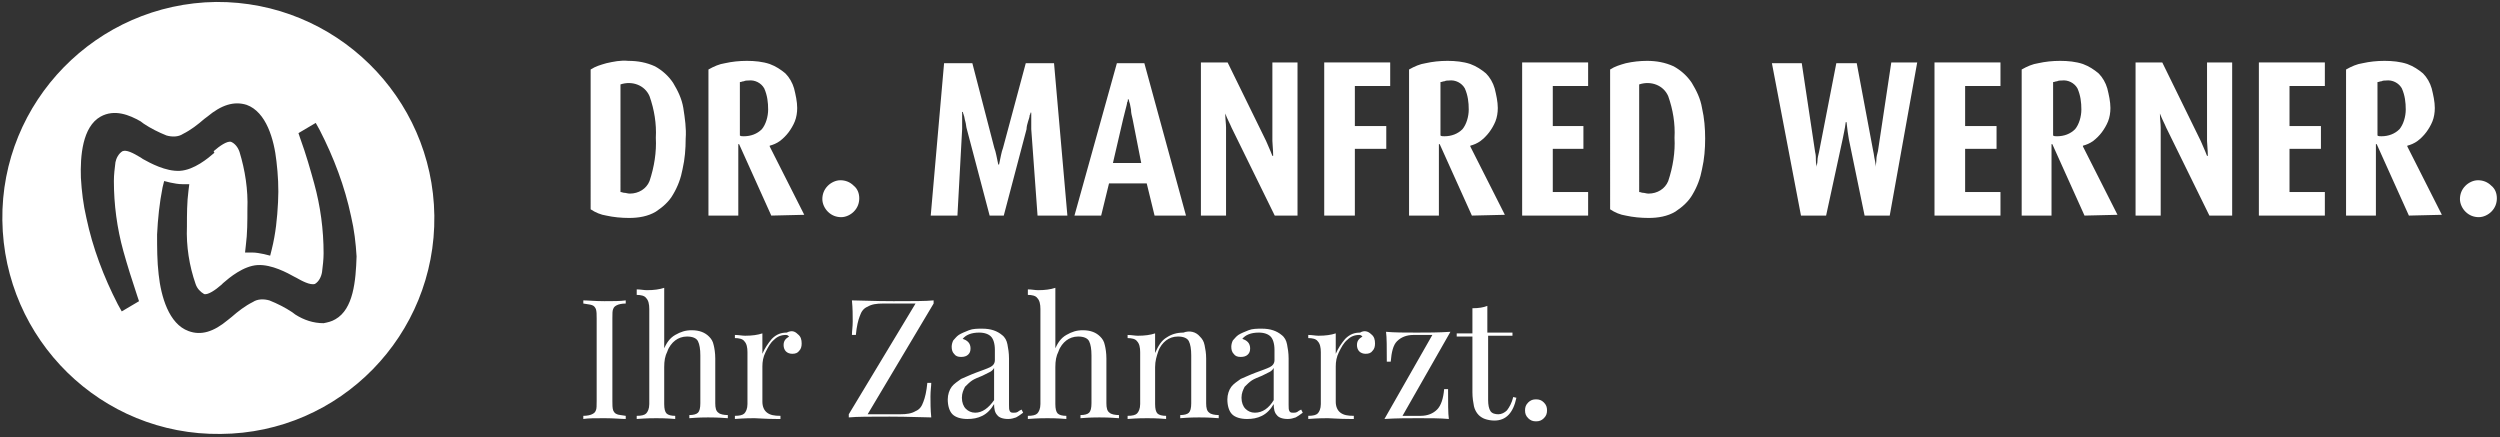 <?xml version="1.0" encoding="utf-8"?>
<!-- Generator: Adobe Illustrator 24.0.0, SVG Export Plug-In . SVG Version: 6.00 Build 0)  -->
<svg version="1.1" id="Ebene_1" xmlns="http://www.w3.org/2000/svg" xmlns:xlink="http://www.w3.org/1999/xlink" x="0px" y="0px"
	 viewBox="0 0 318.3 55.7" style="enable-background:new 0 0 318.3 55.7;" xml:space="preserve">
<rect x="0" y="0" width="318.3" height="55.7" fill="#333333" stroke="none"/>
<style type="text/css">
	.st0{fill:#FFFFFF;}
	.st1{enable-background:new    ;}
</style>
<g id="Ebene_2_1_">
</g>
<g id="Ebene_1_1_">
	<g id="Komponente_10_1" transform="translate(0 0.449)">
		<path id="Pfad_4" class="st0" d="M87.3,17.2c0,1.3-0.1,2.6-0.4,3.9c-0.2,1.1-0.6,2.2-1.2,3.2c-0.5,0.9-1.3,1.6-2.2,2.2
			c-1,0.6-2.2,0.8-3.4,0.8c-1,0-2-0.1-2.9-0.3c-0.7-0.1-1.4-0.4-2-0.8V8.4c0.6-0.4,1.3-0.6,2-0.8C78.1,7.4,79,7.2,80,7.3
			c1.2,0,2.3,0.2,3.4,0.7c0.9,0.5,1.7,1.2,2.3,2.1c0.6,1,1.1,2,1.3,3.2C87.2,14.6,87.4,15.9,87.3,17.2z M83.5,17.1
			c0.1-1.8-0.2-3.6-0.8-5.3c-0.6-1.4-2.2-2-3.7-1.5V24c0.2,0,0.3,0.1,0.5,0.1s0.4,0.1,0.7,0.1c1.1,0,2.1-0.6,2.5-1.6
			C83.3,20.8,83.6,18.9,83.5,17.1L83.5,17.1z"/>
		<path id="Pfad_5" class="st0" d="M98.2,27l-4.1-9.1H94V27h-3.8V8.4c0.7-0.4,1.4-0.7,2.1-0.8c0.9-0.2,1.8-0.3,2.8-0.3
			s2,0.1,2.9,0.4c0.8,0.3,1.4,0.7,2,1.2c0.5,0.5,0.9,1.2,1.1,1.9c0.2,0.8,0.4,1.7,0.4,2.5c0,0.6-0.1,1.2-0.3,1.7
			c-0.2,0.5-0.5,1-0.8,1.4c-0.3,0.4-0.7,0.8-1.1,1.1c-0.4,0.3-0.9,0.5-1.3,0.6v0.1l4.4,8.7L98.2,27z M97.8,13.5
			c0-0.9-0.1-1.8-0.5-2.7c-0.4-0.7-1.2-1.1-2-1c-0.2,0-0.4,0-0.6,0.1c-0.2,0-0.3,0.1-0.5,0.1v6.8c0.1,0.1,0.3,0.1,0.5,0.1
			c0.9,0,1.7-0.3,2.3-0.9C97.5,15.4,97.8,14.4,97.8,13.5z"/>
		<path id="Pfad_6" class="st0" d="M109.4,24.8c0,0.6-0.2,1.2-0.7,1.7c-0.4,0.4-1,0.7-1.6,0.7s-1.2-0.2-1.7-0.7
			c-0.4-0.4-0.7-1-0.7-1.6s0.2-1.2,0.7-1.7c0.4-0.4,1-0.7,1.6-0.7s1.2,0.2,1.7,0.7C109.2,23.6,109.4,24.2,109.4,24.8z"/>
		<path id="Pfad_7" class="st0" d="M132.1,27l-0.8-11c0-0.3,0-0.7,0-1s0-0.6,0-0.8v-0.3h-0.1c0,0.1,0,0.2-0.1,0.3
			c0,0.2-0.1,0.5-0.2,0.8s-0.2,0.7-0.2,1l-2.9,11H126l-2.9-11c-0.1-0.3-0.1-0.7-0.2-1s-0.1-0.6-0.2-0.8c0-0.1-0.1-0.2-0.1-0.4h-0.1
			v0.4c0,0.2,0,0.5,0,0.8s0,0.7,0,1l-0.6,11h-3.4l1.7-19.4h3.6l2.8,10.8c0.2,0.5,0.3,1.2,0.5,2.1h0.1c0.2-0.9,0.3-1.6,0.5-2.1
			l2.9-10.8h3.6l1.7,19.4H132.1z"/>
		<path id="Pfad_8" class="st0" d="M147,27l-1-4.1h-4.8l-1,4.1h-3.4l5.4-19.4h3.5L151,27H147z M144.2,14.7c-0.1-0.4-0.2-0.8-0.2-1.2
			c-0.1-0.4-0.1-0.7-0.2-0.9c0-0.1-0.1-0.3-0.1-0.4h-0.1c0,0.1,0,0.3-0.1,0.4c0,0.2-0.1,0.5-0.2,0.9s-0.2,0.8-0.3,1.2l-1.3,5.6h3.6
			L144.2,14.7z"/>
		<path id="Pfad_9" class="st0" d="M162.3,27l-5.5-11.2c-0.2-0.5-0.5-1-0.8-1.8l0,0c0,0.7,0.1,1.3,0.1,1.8V27h-3.2V7.5h3.4l4.9,10
			c0.2,0.5,0.5,1.1,0.8,1.9h0.1c0-0.8-0.1-1.5-0.1-1.9v-10h3.2V27H162.3z"/>
		<path id="Pfad_10" class="st0" d="M172.5,10.5v5.1h4v2.9h-4V27h-3.9V7.5h8.4v3H172.5z"/>
		<path id="Pfad_11" class="st0" d="M187.4,27l-4.1-9.1h-0.1V27h-3.8V8.4c0.7-0.4,1.4-0.7,2.1-0.8c0.9-0.2,1.8-0.3,2.8-0.3
			s2,0.1,2.9,0.4c0.8,0.3,1.4,0.7,2,1.2c0.5,0.5,0.9,1.2,1.1,1.9c0.2,0.8,0.4,1.7,0.4,2.5c0,0.6-0.1,1.2-0.3,1.7s-0.5,1-0.8,1.4
			c-0.3,0.4-0.7,0.8-1.1,1.1c-0.4,0.3-0.9,0.5-1.3,0.6v0.1l4.4,8.7L187.4,27z M187,13.5c0-0.9-0.1-1.8-0.5-2.7c-0.4-0.7-1.2-1.1-2-1
			c-0.2,0-0.4,0-0.6,0.1c-0.2,0-0.3,0.1-0.5,0.1v6.8c0.1,0.1,0.3,0.1,0.5,0.1c0.9,0,1.7-0.3,2.3-0.9C186.7,15.4,187,14.4,187,13.5
			L187,13.5z"/>
		<path id="Pfad_12" class="st0" d="M193.8,27V7.5h8.4v3h-4.5v5.1h3.9v2.9h-3.9V24h4.5v3H193.8z"/>
		<path id="Pfad_13" class="st0" d="M217.1,17.2c0,1.3-0.1,2.6-0.4,3.9c-0.2,1.1-0.6,2.2-1.2,3.2c-0.5,0.9-1.3,1.6-2.2,2.2
			c-1,0.6-2.2,0.8-3.4,0.8c-1,0-2-0.1-2.9-0.3c-0.7-0.1-1.4-0.4-2-0.8V8.4c0.6-0.4,1.3-0.6,2-0.8c0.9-0.2,1.8-0.3,2.7-0.3
			c1.2,0,2.3,0.2,3.4,0.7c0.9,0.5,1.7,1.2,2.3,2.1c0.6,1,1.1,2,1.3,3.2C217,14.6,217.1,15.9,217.1,17.2z M213.2,17.1
			c0.1-1.8-0.2-3.6-0.8-5.3c-0.6-1.4-2.2-2-3.7-1.5V24c0.2,0,0.3,0.1,0.5,0.1s0.4,0.1,0.7,0.1c1.1,0,2.1-0.6,2.5-1.6
			C213,20.8,213.3,18.9,213.2,17.1z"/>
		<path id="Pfad_14" class="st0" d="M240.6,27h-3.2l-2-9.7c-0.1-0.5-0.2-1.3-0.3-2.2H235c-0.1,0.9-0.3,1.6-0.4,2.2l-2.1,9.7h-3.2
			l-3.7-19.4h3.8l1.7,11.3c0.1,0.4,0.1,0.7,0.1,1.1s0.1,0.6,0.1,0.8s0,0.3,0,0.4l0,0c0,0,0-0.2,0-0.4s0.1-0.5,0.1-0.8
			s0.1-0.7,0.2-1.1l2.2-11.3h2.6l2.1,11.2c0.1,0.4,0.1,0.7,0.2,1.1c0.1,0.4,0.1,0.7,0.1,0.9s0,0.3,0,0.4l0,0c0,0,0-0.2,0-0.4
			s0.1-0.5,0.1-0.9s0.1-0.7,0.2-1.1l1.7-11.3h3.3L240.6,27z"/>
		<path id="Pfad_15" class="st0" d="M246.3,27V7.5h8.4v3h-4.5v5.1h4v2.9h-4V24h4.5v3H246.3z"/>
		<path id="Pfad_16" class="st0" d="M265.4,27l-4.1-9.1h-0.1V27h-3.8V8.4c0.7-0.4,1.4-0.7,2.1-0.8c0.9-0.2,1.8-0.3,2.8-0.3
			s2,0.1,2.9,0.4c0.8,0.3,1.4,0.7,2,1.2c0.5,0.5,0.9,1.2,1.1,1.9c0.2,0.8,0.4,1.7,0.4,2.5c0,0.6-0.1,1.2-0.3,1.7
			c-0.2,0.5-0.5,1-0.8,1.4c-0.3,0.4-0.7,0.8-1.1,1.1c-0.4,0.3-0.9,0.5-1.3,0.6v0.1l4.4,8.7L265.4,27z M265,13.5
			c0-0.9-0.1-1.8-0.5-2.7c-0.4-0.7-1.2-1.1-2-1c-0.2,0-0.4,0-0.6,0.1c-0.2,0-0.3,0.1-0.5,0.1v6.8c0.1,0.1,0.3,0.1,0.5,0.1
			c0.9,0,1.7-0.3,2.3-0.9C264.7,15.4,265,14.4,265,13.5z"/>
		<path id="Pfad_17" class="st0" d="M281.3,27l-5.5-11.2c-0.2-0.5-0.5-1-0.8-1.8l0,0c0,0.7,0.1,1.3,0.1,1.8V27h-3.2V7.5h3.4l4.9,10
			c0.2,0.5,0.5,1.1,0.8,1.9h0.1c0-0.8-0.1-1.5-0.1-1.9v-10h3.2V27H281.3z"/>
		<path id="Pfad_18" class="st0" d="M287.6,27V7.5h8.4v3h-4.5v5.1h4v2.9h-4V24h4.5v3H287.6z"/>
		<path id="Pfad_19" class="st0" d="M306.7,27l-4.1-9.1h-0.1V27h-3.8V8.4c0.7-0.4,1.4-0.7,2.1-0.8c0.9-0.2,1.8-0.3,2.8-0.3
			s2,0.1,2.9,0.4c0.8,0.3,1.4,0.7,2,1.2c0.5,0.5,0.9,1.2,1.1,1.9c0.2,0.8,0.4,1.7,0.4,2.5c0,0.6-0.1,1.2-0.3,1.7
			c-0.2,0.5-0.5,1-0.8,1.4c-0.3,0.4-0.7,0.8-1.1,1.1c-0.4,0.3-0.9,0.5-1.3,0.6v0.1l4.4,8.7L306.7,27z M306.3,13.5
			c0-0.9-0.1-1.8-0.5-2.7c-0.4-0.7-1.2-1.1-2-1c-0.2,0-0.4,0-0.6,0.1c-0.2,0-0.3,0.1-0.5,0.1v6.8c0.1,0.1,0.3,0.1,0.5,0.1
			c0.9,0,1.7-0.3,2.3-0.9C306,15.4,306.3,14.4,306.3,13.5z"/>
		<path id="Pfad_20" class="st0" d="M317.9,24.8c0,0.6-0.2,1.2-0.7,1.7c-0.4,0.4-1,0.7-1.6,0.7s-1.2-0.2-1.7-0.7
			c-0.4-0.4-0.7-1-0.7-1.6s0.2-1.2,0.7-1.7c0.4-0.4,1-0.7,1.6-0.7s1.2,0.2,1.7,0.7C317.7,23.6,317.9,24.2,317.9,24.8z"/>
		<path id="Pfad_21_13_" class="st0" d="M17.9,19.6c-1-0.6-1.8-1-2.3-0.8c-0.5,0.3-0.8,0.9-0.9,1.4c-0.1,0.8-0.2,1.6-0.2,2.4
			c0,3,0.4,6,1.2,8.9c0.5,1.8,1.1,3.7,1.8,5.8l0.2,0.6l-2.2,1.3L15,38.3c-1.8-3.5-3.2-7.2-4-11c-0.4-1.7-0.6-3.4-0.7-5.1
			c-0.1-2.8,0.2-6.5,2.5-7.8c1.8-1,3.7-0.2,5.1,0.6l0.4,0.3c0.9,0.6,1.9,1.1,2.9,1.5c0.7,0.2,1.5,0.2,2.1-0.2c1-0.5,1.9-1.2,2.7-1.9
			l0.4-0.3c1.8-1.5,3.4-2,5-1.5c2.5,0.9,3.5,4.4,3.8,7.2c0.2,1.7,0.3,3.4,0.2,5.2c-0.1,2-0.3,4-0.8,6l-0.2,0.8l-0.8-0.2
			c-0.5-0.1-1-0.2-1.5-0.2h-0.9l0.1-0.9c0.2-1.5,0.2-3.1,0.2-4.6c0.1-2.5-0.3-5-1-7.3c-0.2-0.6-0.6-1.1-1.1-1.3
			c-0.5-0.1-1.4,0.5-2.2,1.2l0.1,0.2c-0.8,0.7-2.6,2.2-4.4,2.3s-3.8-1-4.7-1.5L17.9,19.6z M42.7,40.2c-0.5,0.3-1,0.4-1.5,0.5
			c-1.3,0-2.5-0.4-3.6-1.1l-0.4-0.3c-0.9-0.6-1.9-1.1-2.9-1.5c-0.7-0.2-1.5-0.2-2.1,0.2c-1,0.5-1.9,1.2-2.7,1.9L29,40.3
			c-1.8,1.5-3.4,2-5,1.4c-2.5-0.9-3.5-4.4-3.8-7.2C20,32.8,20,31.1,20,29.4c0.1-2,0.3-4,0.7-6l0.2-0.8l0.8,0.2
			c0.5,0.1,1,0.2,1.5,0.2h0.9L24,23.8c-0.2,1.5-0.2,3.1-0.2,4.6c-0.1,2.5,0.3,5,1.1,7.3c0.2,0.6,0.6,1,1.1,1.3
			c0.5,0.1,1.4-0.5,2.2-1.2l0.2-0.2c0.8-0.7,2.6-2.2,4.4-2.3c1.8-0.1,3.8,1,4.7,1.5l0.2,0.1c0.7,0.4,1.8,1,2.4,0.8
			c0.5-0.3,0.8-0.9,0.9-1.5c0.1-0.8,0.2-1.6,0.2-2.4c0-3-0.4-6-1.2-8.9c-0.5-1.8-1-3.6-1.8-5.8L38,16.5l2.2-1.3l0.5,0.9
			c1.8,3.5,3.2,7.2,4,11c0.4,1.7,0.6,3.4,0.7,5.1C45.3,35.3,45,38.9,42.7,40.2L42.7,40.2z M55.3,27C55.1,11.9,42.7-0.3,27.5-0.2
			C12.3,0,0.1,12.5,0.3,27.6C0.5,42.8,12.9,55,28.1,54.8C43.3,54.7,55.5,42.2,55.3,27L55.3,27z"/>
		<g id="Gruppe_9_1_" transform="translate(-58.032 -200.604)">
			<g class="st1">
				<path class="st0" d="M137.7,238.8c-0.5,0-0.9,0.1-1.1,0.2c-0.2,0.1-0.4,0.2-0.5,0.5c-0.1,0.2-0.1,0.6-0.1,1.2v10.5
					c0,0.5,0,0.9,0.1,1.2c0.1,0.2,0.2,0.4,0.5,0.5c0.2,0.1,0.6,0.1,1.1,0.2v0.4c-0.6,0-1.5-0.1-2.7-0.1c-1.2,0-2.1,0-2.7,0.1v-0.4
					c0.5,0,0.9-0.1,1.1-0.2s0.4-0.2,0.5-0.5c0.1-0.2,0.1-0.6,0.1-1.2v-10.5c0-0.5,0-0.9-0.1-1.2c-0.1-0.2-0.2-0.4-0.5-0.5
					s-0.6-0.1-1.1-0.2v-0.4c0.6,0,1.5,0.1,2.7,0.1c1.1,0,2,0,2.7-0.1V238.8z"/>
				<path class="st0" d="M142.5,244.7c0.4-0.9,0.8-1.5,1.5-1.9s1.3-0.6,2.1-0.6c1,0,1.7,0.3,2.2,0.8c0.3,0.3,0.5,0.6,0.6,1.1
					c0.1,0.4,0.2,1,0.2,1.7v5.7c0,0.6,0.1,1,0.4,1.2c0.2,0.2,0.7,0.3,1.2,0.3v0.4c-1.3-0.1-2.1-0.1-2.5-0.1s-1.2,0-2.4,0.1v-0.4
					c0.5,0,0.9-0.1,1.1-0.3s0.3-0.6,0.3-1.2v-6.1c0-0.8-0.1-1.4-0.3-1.8c-0.2-0.4-0.7-0.6-1.4-0.6c-0.6,0-1.1,0.2-1.5,0.5
					c-0.4,0.3-0.8,0.8-1,1.4c-0.3,0.6-0.4,1.2-0.4,2v4.7c0,0.6,0.1,1,0.3,1.2s0.6,0.3,1.1,0.3v0.4c-1.2-0.1-2-0.1-2.4-0.1
					c-0.4,0-1.2,0-2.5,0.1v-0.4c0.6,0,1-0.1,1.2-0.3c0.2-0.2,0.4-0.6,0.4-1.2v-12.1c0-0.6-0.1-1.1-0.4-1.4c-0.2-0.3-0.7-0.4-1.2-0.4
					V237c0.5,0,0.9,0.1,1.3,0.1c0.9,0,1.6-0.1,2.2-0.3V244.7z"/>
				<path class="st0" d="M159.6,242.7c0.4,0.3,0.5,0.7,0.5,1.2c0,0.4-0.1,0.7-0.3,0.9c-0.2,0.3-0.5,0.4-0.9,0.4
					c-0.3,0-0.6-0.1-0.8-0.3c-0.2-0.2-0.3-0.5-0.3-0.8c0-0.5,0.2-0.8,0.7-1.1c-0.1-0.1-0.2-0.2-0.4-0.2c-0.6,0-1.1,0.2-1.5,0.6
					c-0.5,0.4-0.8,1-1.1,1.6s-0.4,1.2-0.4,1.8v4.5c0,0.6,0.2,1.1,0.6,1.4c0.4,0.3,0.9,0.4,1.7,0.4v0.4l-0.5,0
					c-1.4,0-2.4-0.1-2.8-0.1c-0.4,0-1.2,0-2.5,0.1v-0.4c0.6,0,1-0.1,1.2-0.3s0.4-0.6,0.4-1.2v-6.6c0-0.6-0.1-1.1-0.4-1.4
					c-0.2-0.3-0.7-0.4-1.2-0.4v-0.4c0.5,0,0.9,0.1,1.3,0.1c0.9,0,1.6-0.1,2.2-0.3v2.6c0.3-0.7,0.7-1.3,1.2-1.9
					c0.6-0.6,1.2-0.8,1.9-0.8C158.8,242.2,159.2,242.3,159.6,242.7z"/>
				<path class="st0" d="M176.9,238.8l-8.4,14.1h4.1c0.9,0,1.5-0.1,2-0.4c0.5-0.2,0.8-0.6,1-1.2c0.2-0.5,0.4-1.3,0.5-2.4h0.5
					c0,0.4-0.1,1-0.1,1.7c0,0.8,0,1.7,0.1,2.7c-1,0-2.8-0.1-5.3-0.1c-2.4,0-4.2,0-5.2,0.1v-0.4l8.5-14.1h-4.1c-0.9,0-1.5,0.1-2,0.4
					c-0.5,0.2-0.8,0.6-1,1.2c-0.2,0.5-0.4,1.3-0.5,2.4h-0.5c0-0.5,0.1-1,0.1-1.7c0-0.8,0-1.7-0.1-2.7c1,0,2.8,0.1,5.3,0.1
					c2.4,0,4.1,0,5.1-0.1V238.8z"/>
				<path class="st0" d="M179.3,252.9c-0.4-0.4-0.6-1.1-0.6-1.9c0-0.6,0.2-1.2,0.5-1.6s0.8-0.7,1.2-1c0.5-0.2,1.1-0.5,1.9-0.8
					c0.8-0.3,1.4-0.5,1.8-0.7c0.4-0.2,0.6-0.5,0.6-0.9v-1.3c0-0.8-0.2-1.4-0.5-1.7c-0.3-0.3-0.8-0.5-1.5-0.5c-1,0-1.7,0.3-2.1,0.8
					c0.3,0.1,0.5,0.2,0.7,0.4s0.3,0.5,0.3,0.8c0,0.4-0.1,0.6-0.3,0.8c-0.2,0.2-0.5,0.3-0.9,0.3c-0.4,0-0.7-0.1-0.9-0.4
					c-0.2-0.2-0.3-0.5-0.3-0.9c0-0.3,0.1-0.6,0.2-0.8c0.2-0.2,0.4-0.5,0.7-0.7c0.3-0.2,0.8-0.4,1.3-0.6s1.1-0.2,1.7-0.2
					c1.1,0,1.9,0.3,2.5,0.8c0.4,0.3,0.6,0.7,0.7,1.2c0.1,0.5,0.2,1.1,0.2,1.8v5.9c0,0.4,0,0.6,0.1,0.8c0.1,0.2,0.3,0.2,0.5,0.2
					c0.2,0,0.3,0,0.5-0.1c0.1-0.1,0.3-0.2,0.5-0.3l0.2,0.4c-0.4,0.3-0.7,0.5-0.9,0.6c-0.3,0.1-0.6,0.2-1,0.2c-0.7,0-1.2-0.2-1.4-0.5
					c-0.3-0.3-0.4-0.8-0.4-1.4c-0.4,0.7-0.9,1.2-1.5,1.5c-0.6,0.3-1.2,0.4-1.9,0.4C180.4,253.5,179.7,253.3,179.3,252.9z
					 M184.6,251.1v-4.1c-0.1,0.2-0.3,0.4-0.5,0.5c-0.2,0.1-0.6,0.3-1,0.5c-0.5,0.2-1,0.4-1.3,0.6c-0.3,0.2-0.6,0.5-0.9,0.8
					c-0.2,0.4-0.4,0.8-0.4,1.4c0,0.6,0.2,1.1,0.5,1.4c0.3,0.3,0.7,0.5,1.2,0.5C183.1,252.7,183.9,252.1,184.6,251.1z"/>
				<path class="st0" d="M192.3,244.7c0.4-0.9,0.8-1.5,1.5-1.9s1.3-0.6,2.1-0.6c1,0,1.7,0.3,2.2,0.8c0.3,0.3,0.5,0.6,0.6,1.1
					c0.1,0.4,0.2,1,0.2,1.7v5.7c0,0.6,0.1,1,0.4,1.2c0.2,0.2,0.7,0.3,1.2,0.3v0.4c-1.3-0.1-2.1-0.1-2.5-0.1s-1.2,0-2.4,0.1v-0.4
					c0.5,0,0.9-0.1,1.1-0.3s0.3-0.6,0.3-1.2v-6.1c0-0.8-0.1-1.4-0.3-1.8c-0.2-0.4-0.7-0.6-1.4-0.6c-0.6,0-1.1,0.2-1.5,0.5
					c-0.4,0.3-0.8,0.8-1,1.4c-0.3,0.6-0.4,1.2-0.4,2v4.7c0,0.6,0.1,1,0.3,1.2s0.6,0.3,1.1,0.3v0.4c-1.2-0.1-2-0.1-2.4-0.1
					c-0.4,0-1.2,0-2.5,0.1v-0.4c0.6,0,1-0.1,1.2-0.3c0.2-0.2,0.4-0.6,0.4-1.2v-12.1c0-0.6-0.1-1.1-0.4-1.4c-0.2-0.3-0.7-0.4-1.2-0.4
					V237c0.5,0,0.9,0.1,1.3,0.1c0.9,0,1.6-0.1,2.2-0.3V244.7z"/>
				<path class="st0" d="M210.8,243c0.3,0.3,0.5,0.6,0.6,1.1s0.2,1,0.2,1.7v5.7c0,0.6,0.1,1,0.4,1.2c0.2,0.2,0.7,0.3,1.2,0.3v0.4
					c-1.3-0.1-2.1-0.1-2.5-0.1c-0.4,0-1.2,0-2.4,0.1v-0.4c0.5,0,0.9-0.1,1.1-0.3s0.3-0.6,0.3-1.2v-6.1c0-0.8-0.1-1.4-0.3-1.8
					c-0.2-0.4-0.7-0.6-1.4-0.6c-0.6,0-1.1,0.2-1.5,0.5s-0.8,0.8-1,1.4c-0.2,0.6-0.4,1.2-0.4,2v4.7c0,0.6,0.1,1,0.3,1.2
					s0.6,0.3,1.1,0.3v0.4c-1.2-0.1-2-0.1-2.4-0.1s-1.2,0-2.5,0.1v-0.4c0.6,0,1-0.1,1.2-0.3s0.4-0.6,0.4-1.2v-6.6
					c0-0.6-0.1-1.1-0.4-1.4c-0.2-0.3-0.7-0.4-1.2-0.4v-0.4c0.5,0,0.9,0.1,1.3,0.1c0.9,0,1.6-0.1,2.2-0.3v2.5c0.4-0.9,0.8-1.6,1.5-2
					c0.6-0.4,1.3-0.6,2.1-0.6C209.5,242.2,210.3,242.4,210.8,243z"/>
				<path class="st0" d="M214.9,252.9c-0.4-0.4-0.6-1.1-0.6-1.9c0-0.6,0.2-1.2,0.5-1.6s0.8-0.7,1.2-1c0.5-0.2,1.1-0.5,1.9-0.8
					c0.8-0.3,1.4-0.5,1.8-0.7c0.4-0.2,0.6-0.5,0.6-0.9v-1.3c0-0.8-0.2-1.4-0.5-1.7c-0.3-0.3-0.8-0.5-1.5-0.5c-1,0-1.7,0.3-2.1,0.8
					c0.3,0.1,0.5,0.2,0.7,0.4s0.3,0.5,0.3,0.8c0,0.4-0.1,0.6-0.3,0.8c-0.2,0.2-0.5,0.3-0.9,0.3c-0.4,0-0.7-0.1-0.9-0.4
					c-0.2-0.2-0.3-0.5-0.3-0.9c0-0.3,0.1-0.6,0.2-0.8c0.2-0.2,0.4-0.5,0.7-0.7c0.3-0.2,0.8-0.4,1.3-0.6s1.1-0.2,1.7-0.2
					c1.1,0,1.9,0.3,2.5,0.8c0.4,0.3,0.6,0.7,0.7,1.2c0.1,0.5,0.2,1.1,0.2,1.8v5.9c0,0.4,0,0.6,0.1,0.8c0.1,0.2,0.3,0.2,0.5,0.2
					c0.2,0,0.3,0,0.5-0.1c0.1-0.1,0.3-0.2,0.5-0.3l0.2,0.4c-0.4,0.3-0.7,0.5-0.9,0.6c-0.3,0.1-0.6,0.2-1,0.2c-0.7,0-1.2-0.2-1.4-0.5
					c-0.3-0.3-0.4-0.8-0.4-1.4c-0.4,0.7-0.9,1.2-1.5,1.5s-1.2,0.4-1.9,0.4C216,253.5,215.3,253.3,214.9,252.9z M220.2,251.1v-4.1
					c-0.1,0.2-0.3,0.4-0.5,0.5c-0.2,0.1-0.6,0.3-1,0.5c-0.5,0.2-1,0.4-1.3,0.6c-0.3,0.2-0.6,0.5-0.9,0.8c-0.2,0.4-0.4,0.8-0.4,1.4
					c0,0.6,0.2,1.1,0.5,1.4c0.3,0.3,0.7,0.5,1.2,0.5C218.8,252.7,219.6,252.1,220.2,251.1z"/>
				<path class="st0" d="M232.6,242.7c0.4,0.3,0.5,0.7,0.5,1.2c0,0.4-0.1,0.7-0.3,0.9c-0.2,0.3-0.5,0.4-0.9,0.4
					c-0.3,0-0.6-0.1-0.8-0.3c-0.2-0.2-0.3-0.5-0.3-0.8c0-0.5,0.2-0.8,0.7-1.1c-0.1-0.1-0.2-0.2-0.4-0.2c-0.6,0-1.1,0.2-1.5,0.6
					c-0.5,0.4-0.8,1-1.1,1.6s-0.4,1.2-0.4,1.8v4.5c0,0.6,0.2,1.1,0.6,1.4c0.4,0.3,0.9,0.4,1.7,0.4v0.4l-0.5,0
					c-1.4,0-2.4-0.1-2.8-0.1c-0.4,0-1.2,0-2.5,0.1v-0.4c0.6,0,1-0.1,1.2-0.3c0.2-0.2,0.4-0.6,0.4-1.2v-6.6c0-0.6-0.1-1.1-0.4-1.4
					c-0.2-0.3-0.7-0.4-1.2-0.4v-0.4c0.5,0,0.9,0.1,1.3,0.1c0.9,0,1.6-0.1,2.2-0.3v2.6c0.3-0.7,0.7-1.3,1.2-1.9
					c0.6-0.6,1.2-0.8,1.9-0.8C231.7,242.2,232.2,242.3,232.6,242.7z"/>
				<path class="st0" d="M236.6,253.1h2.3c0.9,0,1.6-0.3,2.1-0.8c0.5-0.5,0.8-1.4,0.9-2.6h0.5c0,1.8,0,3.1,0.1,3.8
					c-1.1-0.1-2.4-0.1-3.9-0.1c-1.3,0-2.8,0-4.3,0.1l6.1-10.7H238c-0.9,0-1.6,0.3-2.1,0.8c-0.5,0.5-0.7,1.4-0.8,2.6h-0.5
					c0-1.8,0-3.1-0.1-3.8c1.1,0.1,2.4,0.1,3.9,0.1c1.3,0,2.8,0,4.3-0.1L236.6,253.1z"/>
				<path class="st0" d="M247.5,242.5h3.1v0.4h-3.1v8.2c0,0.6,0.1,1.1,0.3,1.4c0.2,0.3,0.6,0.4,1,0.4s0.8-0.2,1.1-0.5
					c0.3-0.4,0.6-0.9,0.8-1.7l0.4,0.1c-0.4,1.9-1.3,2.9-2.8,2.9c-0.5,0-0.9-0.1-1.2-0.2s-0.6-0.3-0.8-0.5c-0.3-0.3-0.5-0.7-0.6-1.1
					c-0.1-0.5-0.2-1.1-0.2-1.8v-7.1h-2v-0.4h2v-3.2c0.8,0,1.4-0.1,1.9-0.3V242.5z"/>
				<path class="st0" d="M254.6,251.4c0.3,0.3,0.4,0.6,0.4,1s-0.1,0.7-0.4,1c-0.3,0.3-0.6,0.4-1,0.4c-0.4,0-0.7-0.1-1-0.4
					c-0.3-0.3-0.4-0.6-0.4-1s0.1-0.7,0.4-1c0.3-0.3,0.6-0.4,1-0.4C254,251,254.3,251.1,254.6,251.4z"/>
			</g>
		</g>
	</g>
</g>
<g id="Ebene_4">
</g>
</svg>
